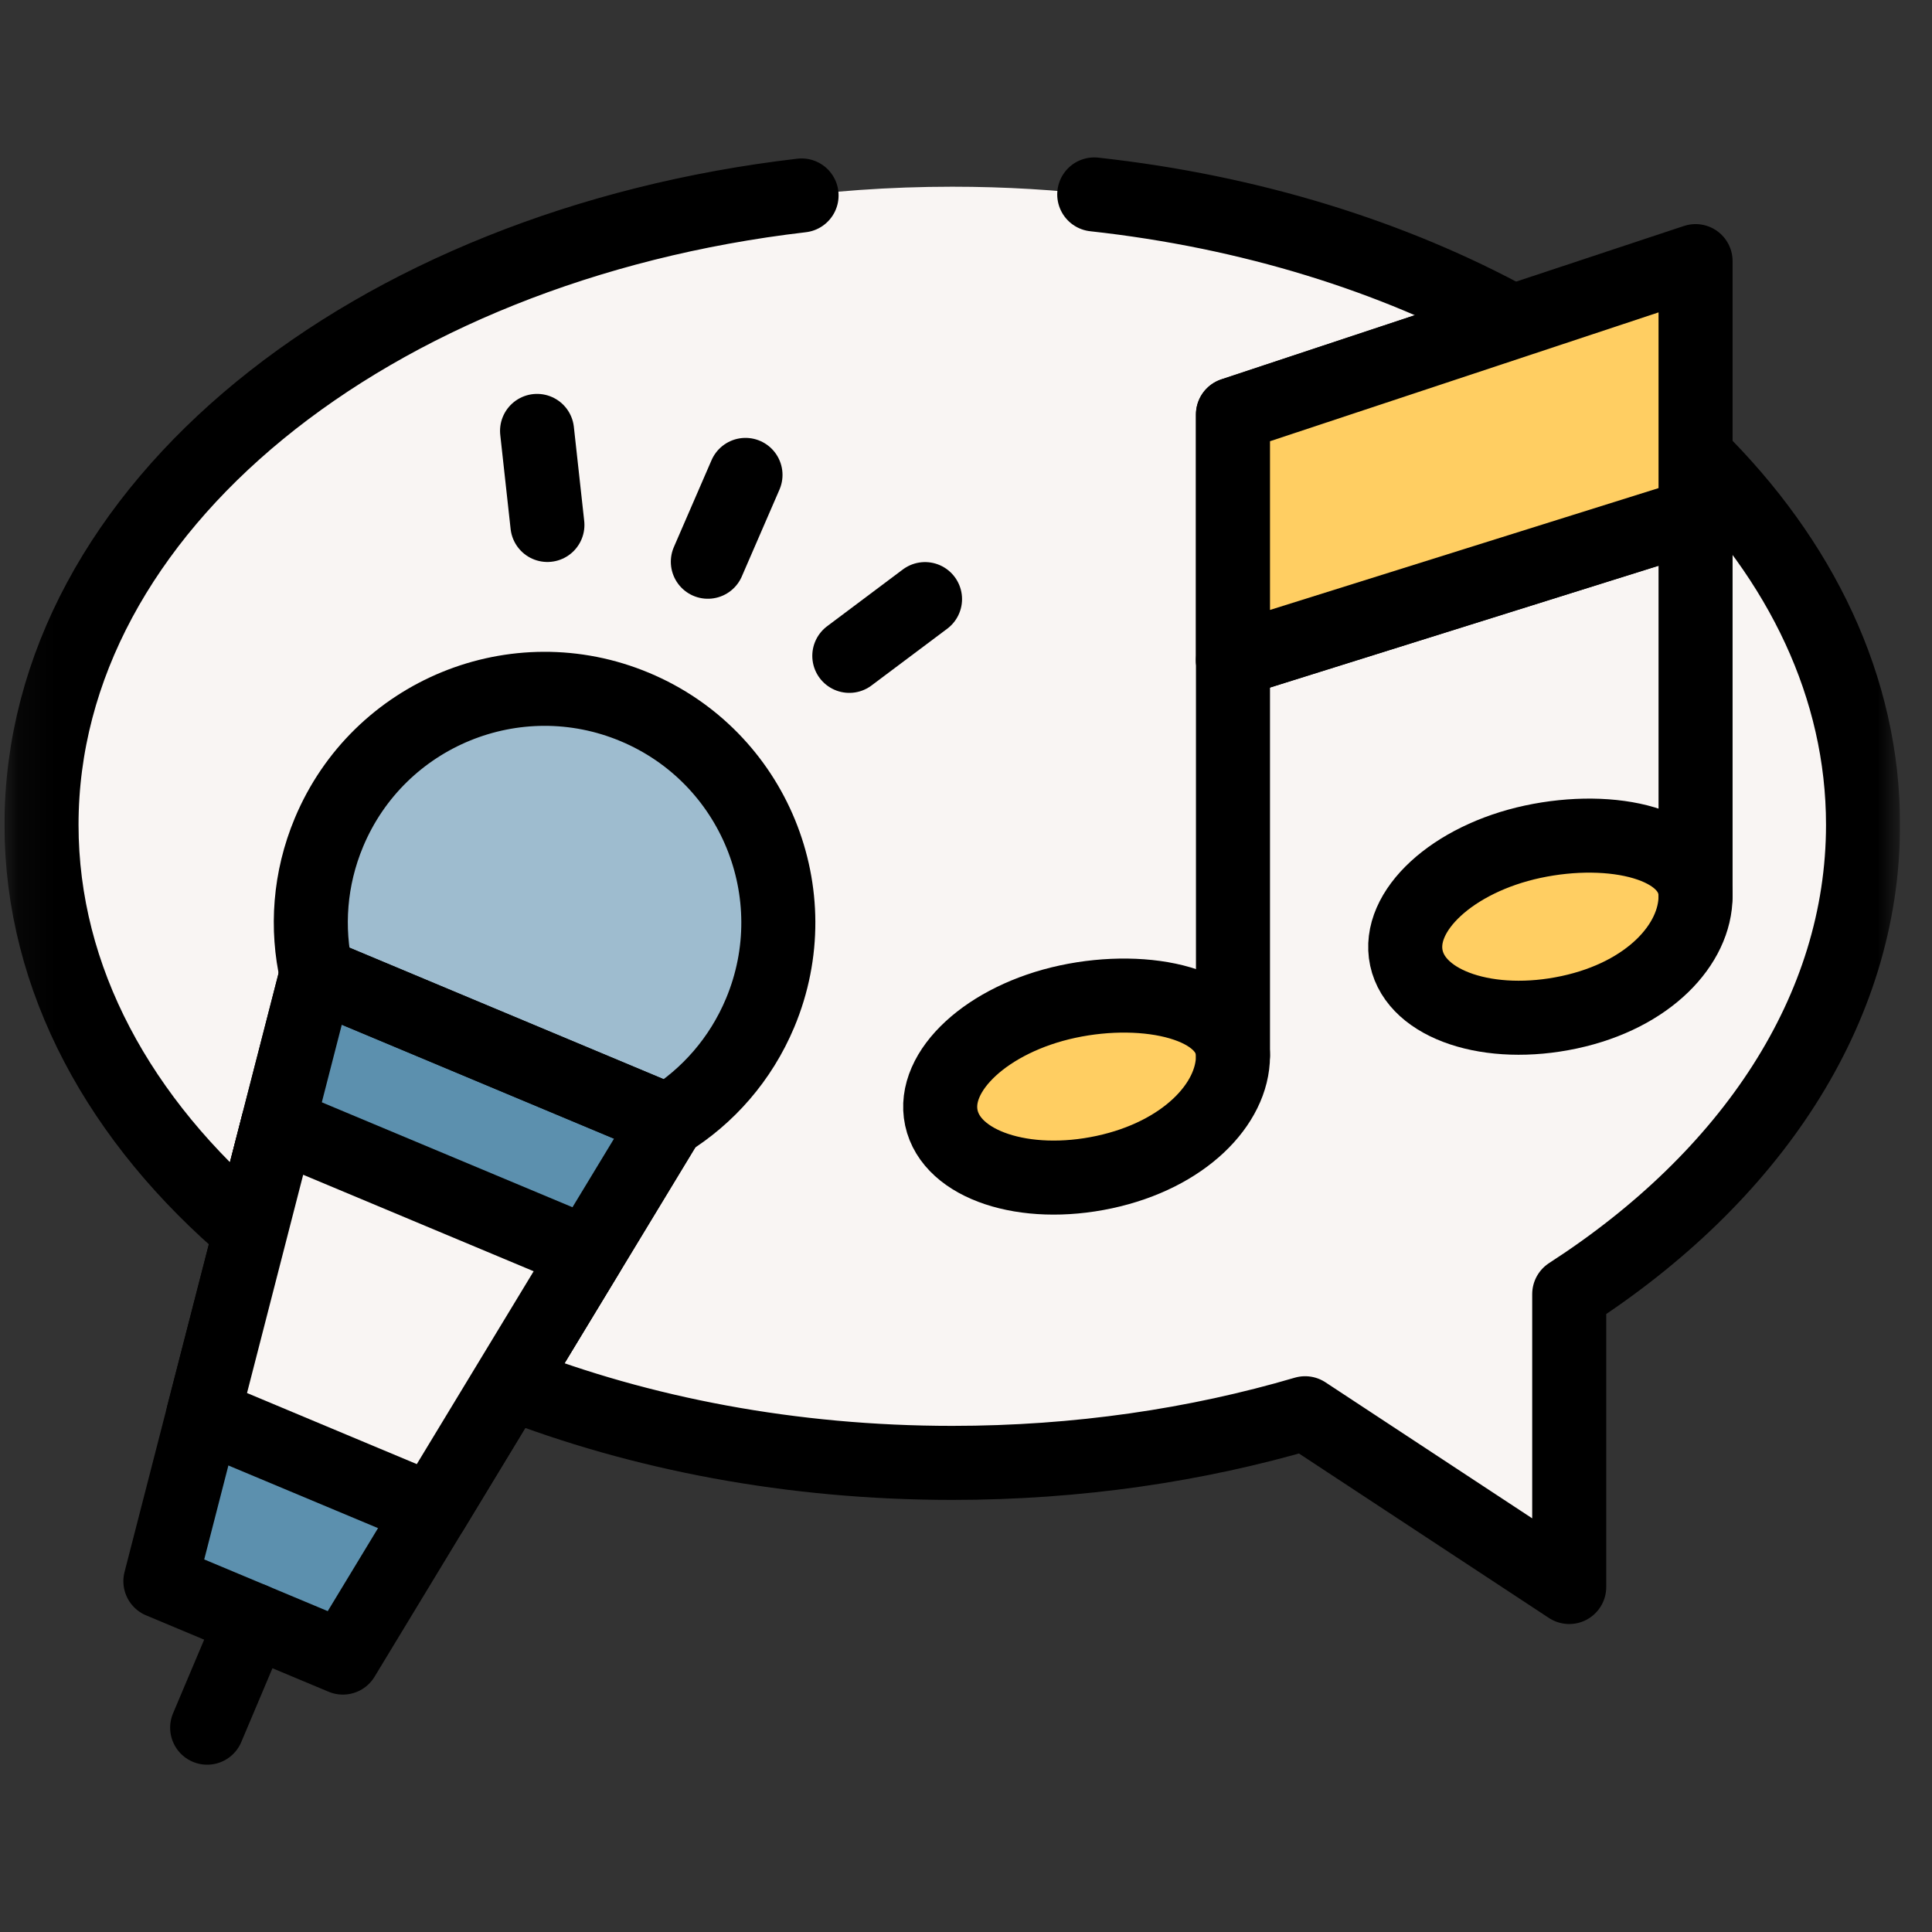 <svg width="53" height="53" viewBox="0 0 53 53" fill="none" xmlns="http://www.w3.org/2000/svg">
<rect x="0" y="0" width="53" height="53" fill="#333333" stroke="none"/>
<g clip-path="url(#clip0_2866_6848)">
<mask id="mask0_2866_6848" style="mask-type:luminance" maskUnits="userSpaceOnUse" x="0" y="0" width="53" height="53">
<path d="M0.124 0.257H52.124V52.257H0.124V0.257Z" fill="white"/>
</mask>
<g mask="url(#mask0_2866_6848)">
<path d="M51.108 22.626C51.108 27.719 48.003 32.302 43.048 35.502V43.536L35.803 38.769C32.826 39.645 29.556 40.131 26.124 40.131C21.716 40.131 17.574 39.33 13.979 37.927L18.324 30.756L8.684 26.721L6.869 33.781C3.291 30.753 1.139 26.866 1.139 22.626C1.139 12.959 12.325 5.122 26.124 5.122C31.921 5.122 37.258 6.505 41.497 8.827L33.823 11.372V18.116L46.514 14.138V12.509C49.407 15.366 51.108 18.858 51.108 22.626Z" fill="#F9F5F3"/>
<path d="M21.989 5.362C10.159 6.742 1.139 13.946 1.139 22.626C1.139 26.866 3.29 30.753 6.868 33.781L8.684 26.721L18.324 30.756L13.979 37.927C17.574 39.33 21.716 40.131 26.124 40.131C29.555 40.131 32.826 39.645 35.803 38.769L43.048 43.536V35.502C48.003 32.302 51.108 27.719 51.108 22.626C51.108 18.858 49.407 15.366 46.513 12.509V14.138L33.823 18.116V11.372L41.497 8.827C38.227 7.036 34.302 5.804 30.018 5.334" stroke="black" stroke-width="2.031" stroke-miterlimit="10" stroke-linecap="round" stroke-linejoin="round"/>
<path d="M33.824 28.965C33.824 30.286 32.483 31.684 30.292 32.154C28.101 32.624 26.101 31.958 25.824 30.666C25.547 29.375 27.098 27.947 29.289 27.477C31.479 27.007 33.824 27.548 33.824 28.965Z" fill="#FFCE62"/>
<path d="M46.514 24.579C46.514 25.9 45.24 27.299 43.049 27.769C40.858 28.239 38.858 27.572 38.581 26.281C38.303 24.989 39.855 23.561 42.045 23.091C44.236 22.621 46.514 23.147 46.514 24.579Z" fill="#FFCE62"/>
<path d="M46.514 14.136L33.824 18.115V11.371L46.514 7.163V14.136Z" fill="#FFCE62"/>
<path d="M33.824 28.965C33.824 30.286 32.483 31.684 30.292 32.154C28.101 32.624 26.101 31.958 25.824 30.666C25.547 29.375 27.098 27.947 29.289 27.477C31.479 27.007 33.824 27.548 33.824 28.965Z" stroke="black" stroke-width="2.031" stroke-miterlimit="10" stroke-linecap="round" stroke-linejoin="round"/>
<path d="M46.514 24.579C46.514 25.9 45.24 27.299 43.049 27.769C40.858 28.239 38.858 27.572 38.581 26.281C38.303 24.989 39.855 23.561 42.045 23.091C44.236 22.621 46.514 23.147 46.514 24.579Z" stroke="black" stroke-width="2.031" stroke-miterlimit="10" stroke-linecap="round" stroke-linejoin="round"/>
<path d="M46.514 14.136L33.824 18.115V11.371L46.514 7.163V14.136Z" stroke="black" stroke-width="2.031" stroke-miterlimit="10" stroke-linecap="round" stroke-linejoin="round"/>
<path d="M46.514 14.137V24.578" stroke="black" stroke-width="2.031" stroke-miterlimit="10" stroke-linecap="round" stroke-linejoin="round"/>
<path d="M33.824 18.116V28.949" stroke="black" stroke-width="2.031" stroke-miterlimit="10" stroke-linecap="round" stroke-linejoin="round"/>
<path d="M20.853 27.785C20.318 29.062 19.417 30.076 18.323 30.754L8.685 26.72C8.4 25.464 8.49 24.111 9.025 22.833C10.392 19.568 14.148 18.028 17.415 19.395C20.681 20.763 22.22 24.519 20.853 27.785Z" fill="#9EBCCF"/>
<path d="M8.685 26.721L4.4 43.377L9.406 45.472L18.323 30.756L8.685 26.721Z" fill="#5C90AE"/>
<path d="M8.685 26.721L4.4 43.377L9.406 45.472L18.323 30.756L8.685 26.721Z" stroke="black" stroke-width="2.031" stroke-miterlimit="10" stroke-linecap="round" stroke-linejoin="round"/>
<path d="M6.932 44.438L5.683 47.395" stroke="black" stroke-width="2.031" stroke-miterlimit="10" stroke-linecap="round" stroke-linejoin="round"/>
<path d="M7.626 30.837L16.119 34.392L11.849 41.439L5.574 38.812L7.626 30.837Z" fill="#F9F5F3"/>
<path d="M20.853 27.785C20.318 29.062 19.417 30.076 18.323 30.754L8.685 26.72C8.4 25.464 8.49 24.111 9.025 22.833C10.392 19.568 14.148 18.028 17.415 19.395C20.681 20.763 22.22 24.519 20.853 27.785Z" stroke="black" stroke-width="2.031" stroke-miterlimit="10" stroke-linecap="round" stroke-linejoin="round"/>
<path d="M7.626 30.837L16.119 34.392L11.849 41.439L5.574 38.812L7.626 30.837Z" stroke="black" stroke-width="2.031" stroke-miterlimit="10" stroke-linecap="round" stroke-linejoin="round"/>
<path d="M19.418 15.41C19.432 15.379 20.451 13.028 20.451 13.028" stroke="black" stroke-width="2.031" stroke-miterlimit="10" stroke-linecap="round" stroke-linejoin="round"/>
<path d="M15.017 14.401C15.013 14.367 14.733 11.821 14.733 11.821" stroke="black" stroke-width="2.031" stroke-miterlimit="10" stroke-linecap="round" stroke-linejoin="round"/>
<path d="M23.299 17.992C23.326 17.972 25.376 16.435 25.376 16.435" stroke="black" stroke-width="2.031" stroke-miterlimit="10" stroke-linecap="round" stroke-linejoin="round"/>
</g>
</g>
<defs>
<clipPath id="clip0_2866_6848">
<rect width="52" height="52" fill="white" transform="translate(0.123 0.25)"/>
</clipPath>
</defs>
</svg>
